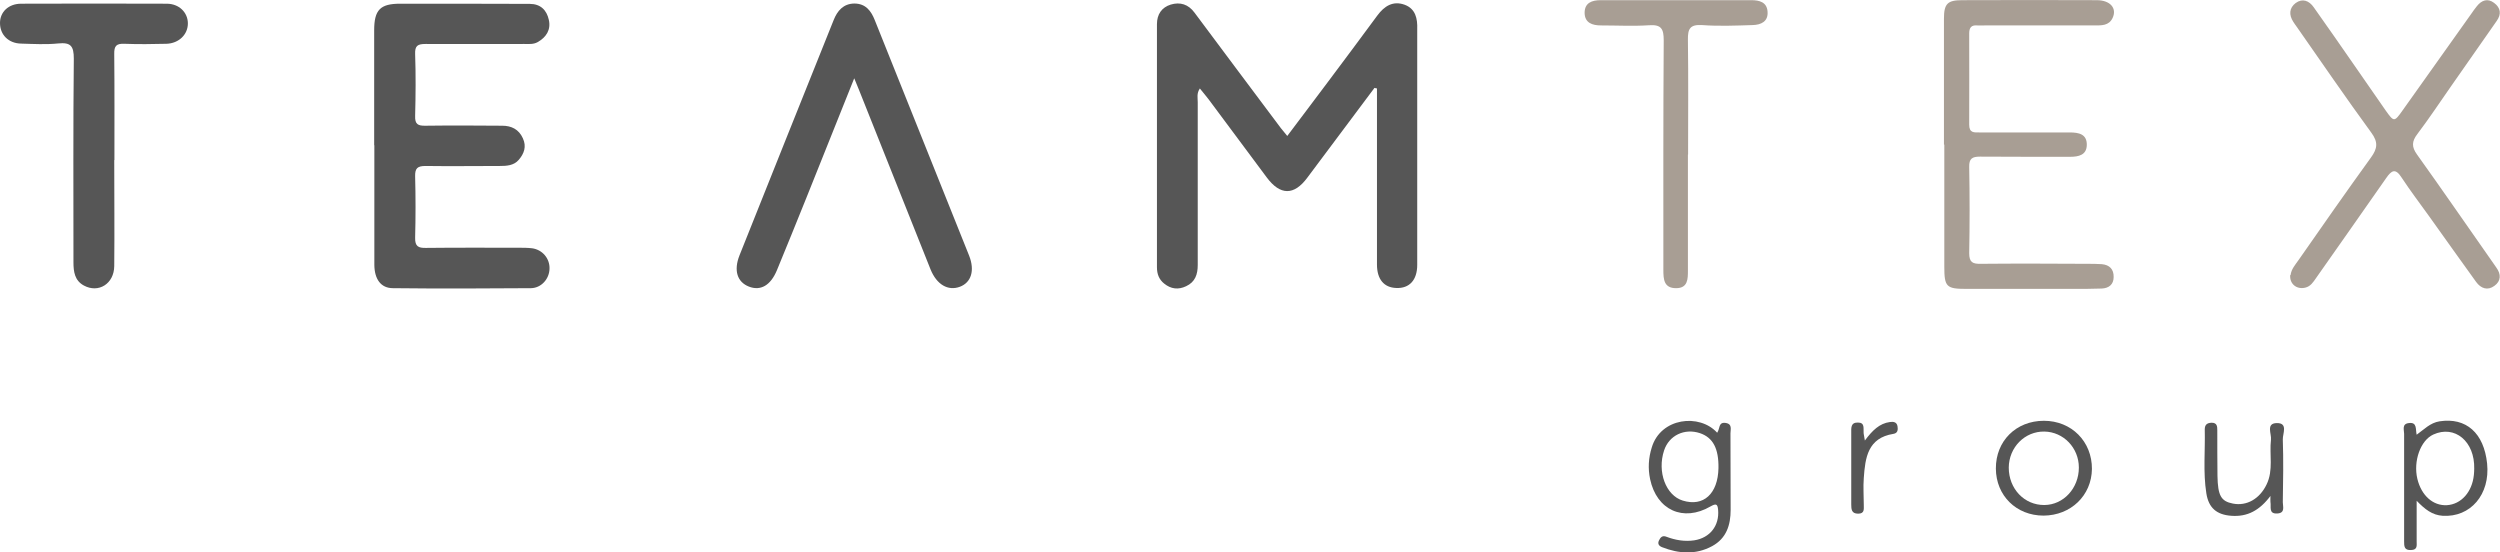 <?xml version="1.0" encoding="UTF-8"?>
<svg id="Layer_2" data-name="Layer 2" xmlns="http://www.w3.org/2000/svg" viewBox="0 0 141.58 31.27">
  <defs>
    <style>
      .cls-1 {
        fill: #a89e94;
      }

      .cls-2 {
        fill: #565656;
      }
    </style>
  </defs>
  <g id="Layer_1-2" data-name="Layer 1">
    <g>
      <path class="cls-2" d="M77.83,4.99c-1.27,1.69-2.54,3.39-3.8,5.08-.75,1.01-1.53,1-2.29-.02-1.1-1.47-2.19-2.95-3.29-4.42-.15-.2-.31-.38-.5-.62-.19.28-.12.53-.12.77,0,3.08,0,6.15,0,9.23,0,.52-.14.96-.66,1.2-.44.21-.86.16-1.24-.15-.29-.23-.41-.54-.41-.92,0-4.59,0-9.18,0-13.77,0-.56.27-.95.78-1.11.53-.16,1-.02,1.35.46,1.62,2.18,3.26,4.36,4.89,6.54.1.13.2.25.36.44.78-1.04,1.55-2.05,2.31-3.07.93-1.25,1.87-2.49,2.79-3.75.4-.54.89-.85,1.55-.61.62.23.73.79.71,1.38,0,.07,0,.14,0,.21,0,3.01,0,6.01,0,9.02,0,1.37,0,2.75,0,4.12,0,.87-.45,1.34-1.18,1.31-.7-.02-1.1-.49-1.1-1.33,0-3.1,0-6.2,0-9.3,0-.22,0-.45,0-.67-.05-.01-.1-.02-.14-.03Z"/>
      <path class="cls-2" d="M21.19,8.22c0-2.17,0-4.33,0-6.5,0-1.16.34-1.51,1.47-1.51,2.45,0,4.89,0,7.34.01.61,0,.96.35,1.08.9.13.56-.14.99-.64,1.27-.24.13-.5.1-.75.1-1.86,0-3.73.01-5.59,0-.45,0-.61.1-.59.58.04,1.16.03,2.33,0,3.49-.02.48.16.57.6.56,1.44-.02,2.89-.01,4.33,0,.52,0,.94.2,1.17.71.22.47.07.87-.23,1.22-.28.33-.69.35-1.09.35-1.4,0-2.79.02-4.19,0-.46,0-.6.13-.59.58.03,1.16.03,2.33,0,3.49-.01.48.18.58.61.57,1.75-.02,3.49-.01,5.24-.01.26,0,.51,0,.77.03.59.08,1.01.58.99,1.16-.01.57-.46,1.09-1.05,1.1-2.61.02-5.22.03-7.82,0-.68,0-1.04-.51-1.05-1.31,0-2.26,0-4.52,0-6.78Z"/>
      <path class="cls-2" d="M48.37,4.45c-.93,2.33-1.81,4.53-2.69,6.72-.55,1.38-1.12,2.76-1.68,4.13-.36.87-.93,1.19-1.59.93-.66-.26-.87-.91-.53-1.77,1.77-4.44,3.55-8.88,5.33-13.32.21-.53.55-.93,1.17-.94.64,0,.95.41,1.16.94,1.78,4.44,3.56,8.88,5.34,13.33.34.85.12,1.53-.52,1.77-.67.25-1.31-.12-1.66-.98-1.35-3.39-2.7-6.77-4.05-10.16-.07-.17-.14-.34-.27-.66Z"/>
      <path class="cls-1" d="M110.09,8.19c0-2.38,0-4.75,0-7.13,0-.85.2-1.05,1.03-1.05,2.54-.01,5.08-.01,7.62,0,.77,0,1.16.46.9,1.01-.21.44-.63.42-1.03.42-2.07,0-4.15,0-6.22,0-.14,0-.28.01-.42,0-.33-.03-.45.13-.45.45,0,1.72.01,3.45,0,5.17,0,.48.28.44.59.44,1.7,0,3.4.01,5.1,0,.53,0,.98.1.97.71-.01.57-.46.67-.95.67-1.7,0-3.4,0-5.1-.01-.44,0-.62.11-.61.58.03,1.63.03,3.26,0,4.89,0,.52.2.61.66.6,2-.02,4.01-.01,6.01,0,.28,0,.56,0,.84.02.44.04.68.29.67.73,0,.42-.27.63-.67.65-.53.02-1.07.02-1.61.02-2.03,0-4.05,0-6.08,0-1.11,0-1.23-.12-1.23-1.25,0-2.31,0-4.61,0-6.92h-.01Z"/>
      <path class="cls-2" d="M6.47,9.06c0,2,.02,4.01,0,6.01-.01,1-.89,1.55-1.72,1.1-.52-.28-.59-.78-.59-1.32,0-3.84-.02-7.69.02-11.53,0-.72-.18-.93-.88-.86-.69.07-1.4.03-2.09.01C.48,2.46,0,1.97,0,1.3,0,.68.48.21,1.2.21c2.75-.01,5.5-.01,8.24,0,.7,0,1.19.49,1.2,1.1.01.64-.51,1.15-1.22,1.17-.79.02-1.58.03-2.37,0-.46-.02-.59.12-.58.58.02,2,.01,4.01.01,6.01h0Z"/>
      <path class="cls-1" d="M129.72,15.58c.04-.34.27-.59.45-.85,1.36-1.95,2.72-3.9,4.11-5.82.36-.5.41-.86.01-1.4-1.44-1.97-2.82-3.99-4.22-5.99-.07-.1-.14-.19-.2-.29-.25-.39-.23-.78.14-1.06.39-.28.76-.13,1.02.24.77,1.08,1.52,2.17,2.28,3.26.6.86,1.19,1.72,1.79,2.58.47.66.49.67.95.02,1.3-1.82,2.59-3.64,3.89-5.47.11-.15.21-.31.33-.45.27-.34.61-.46.97-.19.38.28.43.64.15,1.03-.87,1.24-1.73,2.48-2.6,3.72-.63.9-1.23,1.81-1.89,2.68-.32.42-.33.73-.02,1.16,1.41,1.97,2.78,3.96,4.17,5.94.11.15.21.31.32.46.28.38.27.77-.11,1.04-.38.28-.76.15-1.03-.22-.89-1.23-1.76-2.46-2.64-3.69-.53-.74-1.08-1.46-1.58-2.22-.35-.55-.57-.42-.88.03-1.31,1.89-2.65,3.77-3.97,5.66-.16.23-.31.47-.61.54-.49.12-.9-.22-.85-.72Z"/>
      <path class="cls-1" d="M95.59,8.75c0,2.19,0,4.38,0,6.57,0,.48,0,1-.67,1-.69,0-.72-.5-.72-1.03,0-4.33-.01-8.67.02-13,0-.65-.13-.91-.83-.86-.9.06-1.82.01-2.72.01-.49,0-.92-.14-.93-.71,0-.57.41-.72.91-.72,2.84,0,5.68,0,8.53,0,.46,0,.88.11.92.64.05.57-.37.76-.85.77-.95.03-1.91.07-2.86,0-.68-.04-.81.21-.8.83.03,2.17.01,4.33.01,6.5Z"/>
      <path class="cls-2" d="M97.25,24.5c.16-.22.06-.6.46-.55.41.05.29.37.29.59.01,1.44,0,2.89.01,4.33,0,.87-.24,1.62-1.05,2.06-.93.5-1.88.43-2.83.06-.18-.07-.27-.19-.18-.38.08-.17.19-.31.43-.21.5.19,1.03.28,1.57.2.89-.14,1.43-.83,1.35-1.73-.03-.36-.14-.35-.43-.19-1.55.9-3.05.2-3.42-1.54-.13-.62-.09-1.21.09-1.79.5-1.7,2.71-1.95,3.71-.84ZM97.32,26.52c.02-1.12-.31-1.74-1.05-1.99-.88-.29-1.75.13-2.03.98-.4,1.21.1,2.55,1.06,2.84,1.17.36,1.99-.38,2.02-1.84Z"/>
      <path class="cls-2" d="M136.86,28.34c0,.89,0,1.6,0,2.32,0,.23.06.48-.32.49-.39.02-.39-.22-.39-.5,0-2.03,0-4.06,0-6.08,0-.22-.14-.56.26-.61.49-.07.38.35.45.66.42-.3.77-.68,1.3-.76,1.5-.23,2.51.66,2.69,2.39.18,1.75-.94,3.06-2.52,2.96-.58-.04-.99-.35-1.49-.87ZM140.12,26.55c.04-1.55-1.1-2.5-2.32-1.94-.72.33-1.14,1.5-.9,2.51.23.95.89,1.53,1.67,1.49.81-.05,1.43-.74,1.53-1.71.01-.12.02-.23.02-.35Z"/>
      <path class="cls-2" d="M115.73,29.2c-1.54,0-2.69-1.13-2.7-2.66-.01-1.56,1.14-2.71,2.72-2.71,1.57,0,2.73,1.18,2.72,2.73-.02,1.5-1.19,2.63-2.74,2.64ZM117.73,26.48c0-1.12-.87-2.02-1.95-2.04-1.11-.02-2.01.89-2.02,2.04,0,1.2.88,2.13,2.02,2.12,1.09-.01,1.95-.96,1.95-2.12Z"/>
      <path class="cls-2" d="M128.6,28.06c-.63.85-1.33,1.22-2.24,1.15-.82-.06-1.28-.44-1.41-1.27-.19-1.2-.06-2.41-.09-3.62,0-.27.13-.37.39-.38.31,0,.32.21.32.43,0,.86,0,1.72.01,2.58.02,1.12.2,1.44.88,1.57.78.15,1.51-.27,1.9-1.08.4-.82.15-1.7.25-2.54.04-.33-.3-.93.33-.94.65-.01.33.6.34.92.04,1.18.02,2.37,0,3.56,0,.25.15.61-.31.64-.51.03-.34-.38-.39-.65-.01-.07,0-.14,0-.38Z"/>
      <path class="cls-2" d="M105.61,24.95c.43-.58.83-.97,1.42-1.05.2-.03.39,0,.43.24.03.19.02.39-.23.43-1.46.23-1.6,1.36-1.68,2.5-.04.51,0,1.02,0,1.53,0,.23.05.49-.32.49-.37,0-.39-.24-.39-.52,0-1.35,0-2.7,0-4.05,0-.28-.04-.6.38-.59.4,0,.3.33.32.57,0,.09.03.17.07.44Z"/>
    </g>
  </g>
</svg>